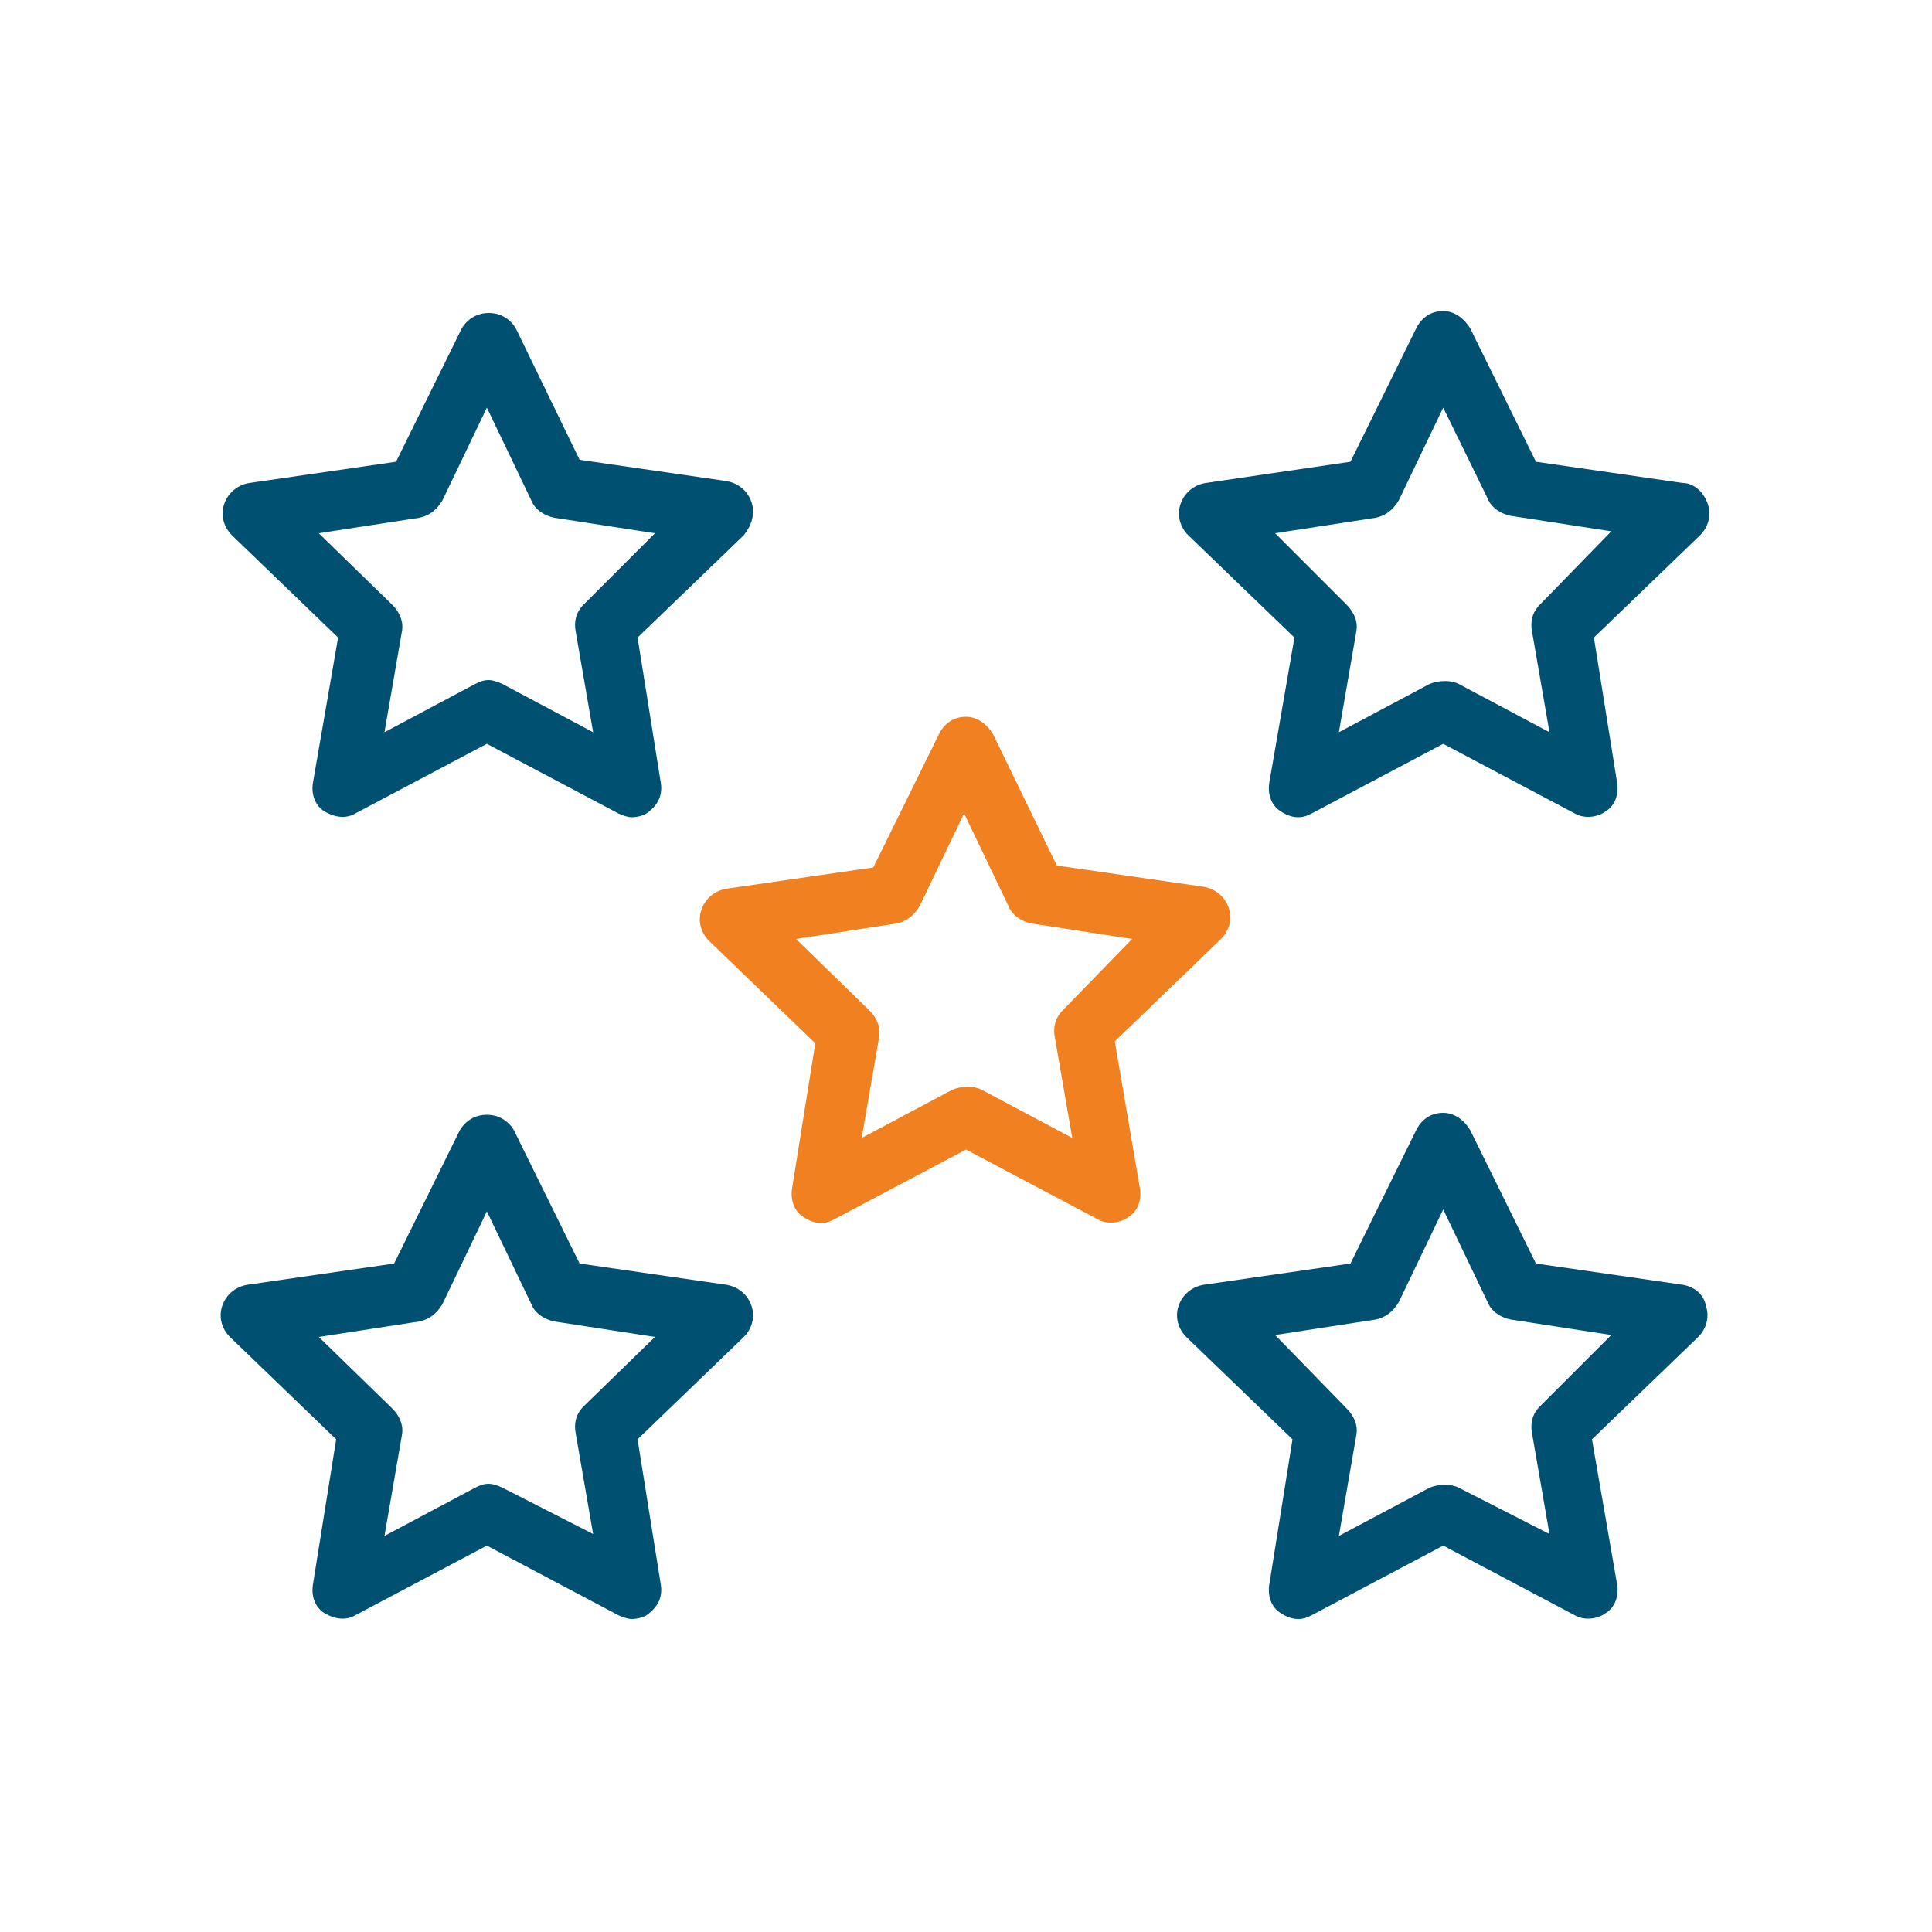 <?xml version="1.0" encoding="UTF-8"?>
<!-- Generator: Adobe Illustrator 25.2.3, SVG Export Plug-In . SVG Version: 6.00 Build 0)  -->
<svg xmlns="http://www.w3.org/2000/svg" xmlns:xlink="http://www.w3.org/1999/xlink" version="1.1" id="Layer_1" x="0px" y="0px" viewBox="0 0 100 100" style="enable-background:new 0 0 100 100;" xml:space="preserve">
<style type="text/css">
	.st0{fill:#005071;}
	.st1{fill:#F18021;}
</style>
<path class="st0" d="M38.9,26c-0.2-0.6-0.7-1-1.3-1.1l-7.6-1.1L26.7,17c-0.3-0.5-0.8-0.8-1.4-0.8s-1.1,0.3-1.4,0.8l-3.4,6.9L12.9,25  c-0.6,0.1-1.1,0.5-1.3,1.1c-0.2,0.6,0,1.2,0.4,1.6l5.5,5.3l-1.3,7.5c-0.1,0.6,0.1,1.2,0.6,1.5c0.5,0.3,1.1,0.4,1.6,0.1l6.8-3.6  l6.8,3.6c0.2,0.1,0.5,0.2,0.7,0.2c0.3,0,0.7-0.1,0.9-0.3c0.5-0.4,0.7-0.9,0.6-1.5L33,33l5.5-5.3C38.9,27.2,39.1,26.6,38.9,26z   M30.2,31.3c-0.4,0.4-0.5,0.9-0.4,1.4l0.9,5.2L26,35.4c-0.2-0.1-0.5-0.2-0.7-0.2c-0.3,0-0.5,0.1-0.7,0.2l-4.7,2.5l0.9-5.2  c0.1-0.5-0.1-1-0.5-1.4l-3.8-3.7l5.2-0.8c0.5-0.1,0.9-0.4,1.2-0.9l2.3-4.8l2.3,4.8c0.2,0.5,0.7,0.8,1.2,0.9l5.2,0.8L30.2,31.3z"></path>
<path class="st0" d="M87.1,25l-7.6-1.1L76.1,17c-0.3-0.5-0.8-0.9-1.4-0.9s-1.1,0.3-1.4,0.9l-3.4,6.9L62.4,25  c-0.6,0.1-1.1,0.5-1.3,1.1c-0.2,0.6,0,1.2,0.4,1.6L67,33l-1.3,7.5c-0.1,0.6,0.1,1.2,0.6,1.5c0.3,0.2,0.6,0.3,0.9,0.3  c0.3,0,0.5-0.1,0.7-0.2l6.8-3.6l6.8,3.6c0.5,0.3,1.2,0.2,1.6-0.1c0.5-0.3,0.7-0.9,0.6-1.5L82.5,33l5.5-5.3c0.4-0.4,0.6-1,0.4-1.6  C88.2,25.5,87.7,25,87.1,25z M79.7,31.3c-0.4,0.4-0.5,0.9-0.4,1.4l0.9,5.2l-4.7-2.5c-0.4-0.2-1-0.2-1.5,0l-4.7,2.5l0.9-5.2  c0.1-0.5-0.1-1-0.5-1.4L66,27.6l5.2-0.8c0.5-0.1,0.9-0.4,1.2-0.9l2.3-4.8l2.3,4.7c0.2,0.5,0.7,0.8,1.2,0.9l5.2,0.8L79.7,31.3z"></path>
<path class="st1" d="M57.7,53.9l5.5-5.3c0.4-0.4,0.6-1,0.4-1.6c-0.2-0.6-0.7-1-1.3-1.1l-7.6-1.1L51.4,38c-0.3-0.5-0.8-0.9-1.4-0.9  c-0.6,0-1.1,0.3-1.4,0.9l-3.4,6.9l-7.6,1.1c-0.6,0.1-1.1,0.5-1.3,1.1c-0.2,0.6,0,1.2,0.4,1.6l5.5,5.3L41,61.5  c-0.1,0.6,0.1,1.2,0.6,1.5c0.3,0.2,0.6,0.3,0.9,0.3c0.3,0,0.5-0.1,0.7-0.2l6.8-3.6l6.8,3.6c0.5,0.3,1.2,0.2,1.6-0.1  c0.5-0.3,0.7-0.9,0.6-1.5L57.7,53.9z M55,52.3c-0.4,0.4-0.5,0.9-0.4,1.4l0.9,5.2l-4.7-2.5c-0.4-0.2-1-0.2-1.5,0l-4.7,2.5l0.9-5.2  c0.1-0.5-0.1-1-0.5-1.4l-3.8-3.7l5.2-0.8c0.5-0.1,0.9-0.4,1.2-0.9l2.3-4.8l2.3,4.8c0.2,0.5,0.7,0.8,1.2,0.9l5.2,0.8L55,52.3z"></path>
<path class="st0" d="M37.6,66.5l-7.6-1.1l-3.4-6.9c-0.3-0.5-0.8-0.8-1.4-0.8s-1.1,0.3-1.4,0.8l-3.4,6.9l-7.6,1.1  c-0.6,0.1-1.1,0.5-1.3,1.1c-0.2,0.6,0,1.2,0.4,1.6l5.5,5.3L16.2,82c-0.1,0.6,0.1,1.2,0.6,1.5c0.5,0.3,1.1,0.4,1.6,0.1l6.8-3.6  l6.8,3.6c0.2,0.1,0.5,0.2,0.7,0.2c0.3,0,0.7-0.1,0.9-0.3c0.5-0.4,0.7-0.9,0.6-1.5L33,74.5l5.5-5.3c0.4-0.4,0.6-1,0.4-1.6  C38.7,67,38.2,66.6,37.6,66.5z M30.2,72.8c-0.4,0.4-0.5,0.9-0.4,1.4l0.9,5.2L26,77c-0.2-0.1-0.5-0.2-0.7-0.2c-0.3,0-0.5,0.1-0.7,0.2  l-4.7,2.5l0.9-5.2c0.1-0.5-0.1-1-0.5-1.4l-3.8-3.7l5.2-0.8c0.5-0.1,0.9-0.4,1.2-0.9l2.3-4.8l2.3,4.8c0.2,0.5,0.7,0.8,1.2,0.9  l5.2,0.8L30.2,72.8z"></path>
<path class="st0" d="M87.1,66.5l-7.6-1.1l-3.4-6.9c-0.3-0.5-0.8-0.9-1.4-0.9s-1.1,0.3-1.4,0.9l-3.4,6.9l-7.6,1.1  c-0.6,0.1-1.1,0.5-1.3,1.1c-0.2,0.6,0,1.2,0.4,1.6l5.5,5.3L65.7,82c-0.1,0.6,0.1,1.2,0.6,1.5c0.3,0.2,0.6,0.3,0.9,0.3  c0.3,0,0.5-0.1,0.7-0.2l6.8-3.6l6.8,3.6c0.5,0.3,1.2,0.2,1.6-0.1c0.5-0.3,0.7-0.9,0.6-1.5l-1.3-7.5l5.5-5.3c0.4-0.4,0.6-1,0.4-1.6  C88.2,67,87.7,66.6,87.1,66.5z M79.7,72.8c-0.4,0.4-0.5,0.9-0.4,1.4l0.9,5.2L75.5,77c-0.4-0.2-1-0.2-1.5,0l-4.7,2.5l0.9-5.2  c0.1-0.5-0.1-1-0.5-1.4L66,69.1l5.2-0.8c0.5-0.1,0.9-0.4,1.2-0.9l2.3-4.8l2.3,4.8c0.2,0.5,0.7,0.8,1.2,0.9l5.2,0.8L79.7,72.8z"></path>
</svg>
